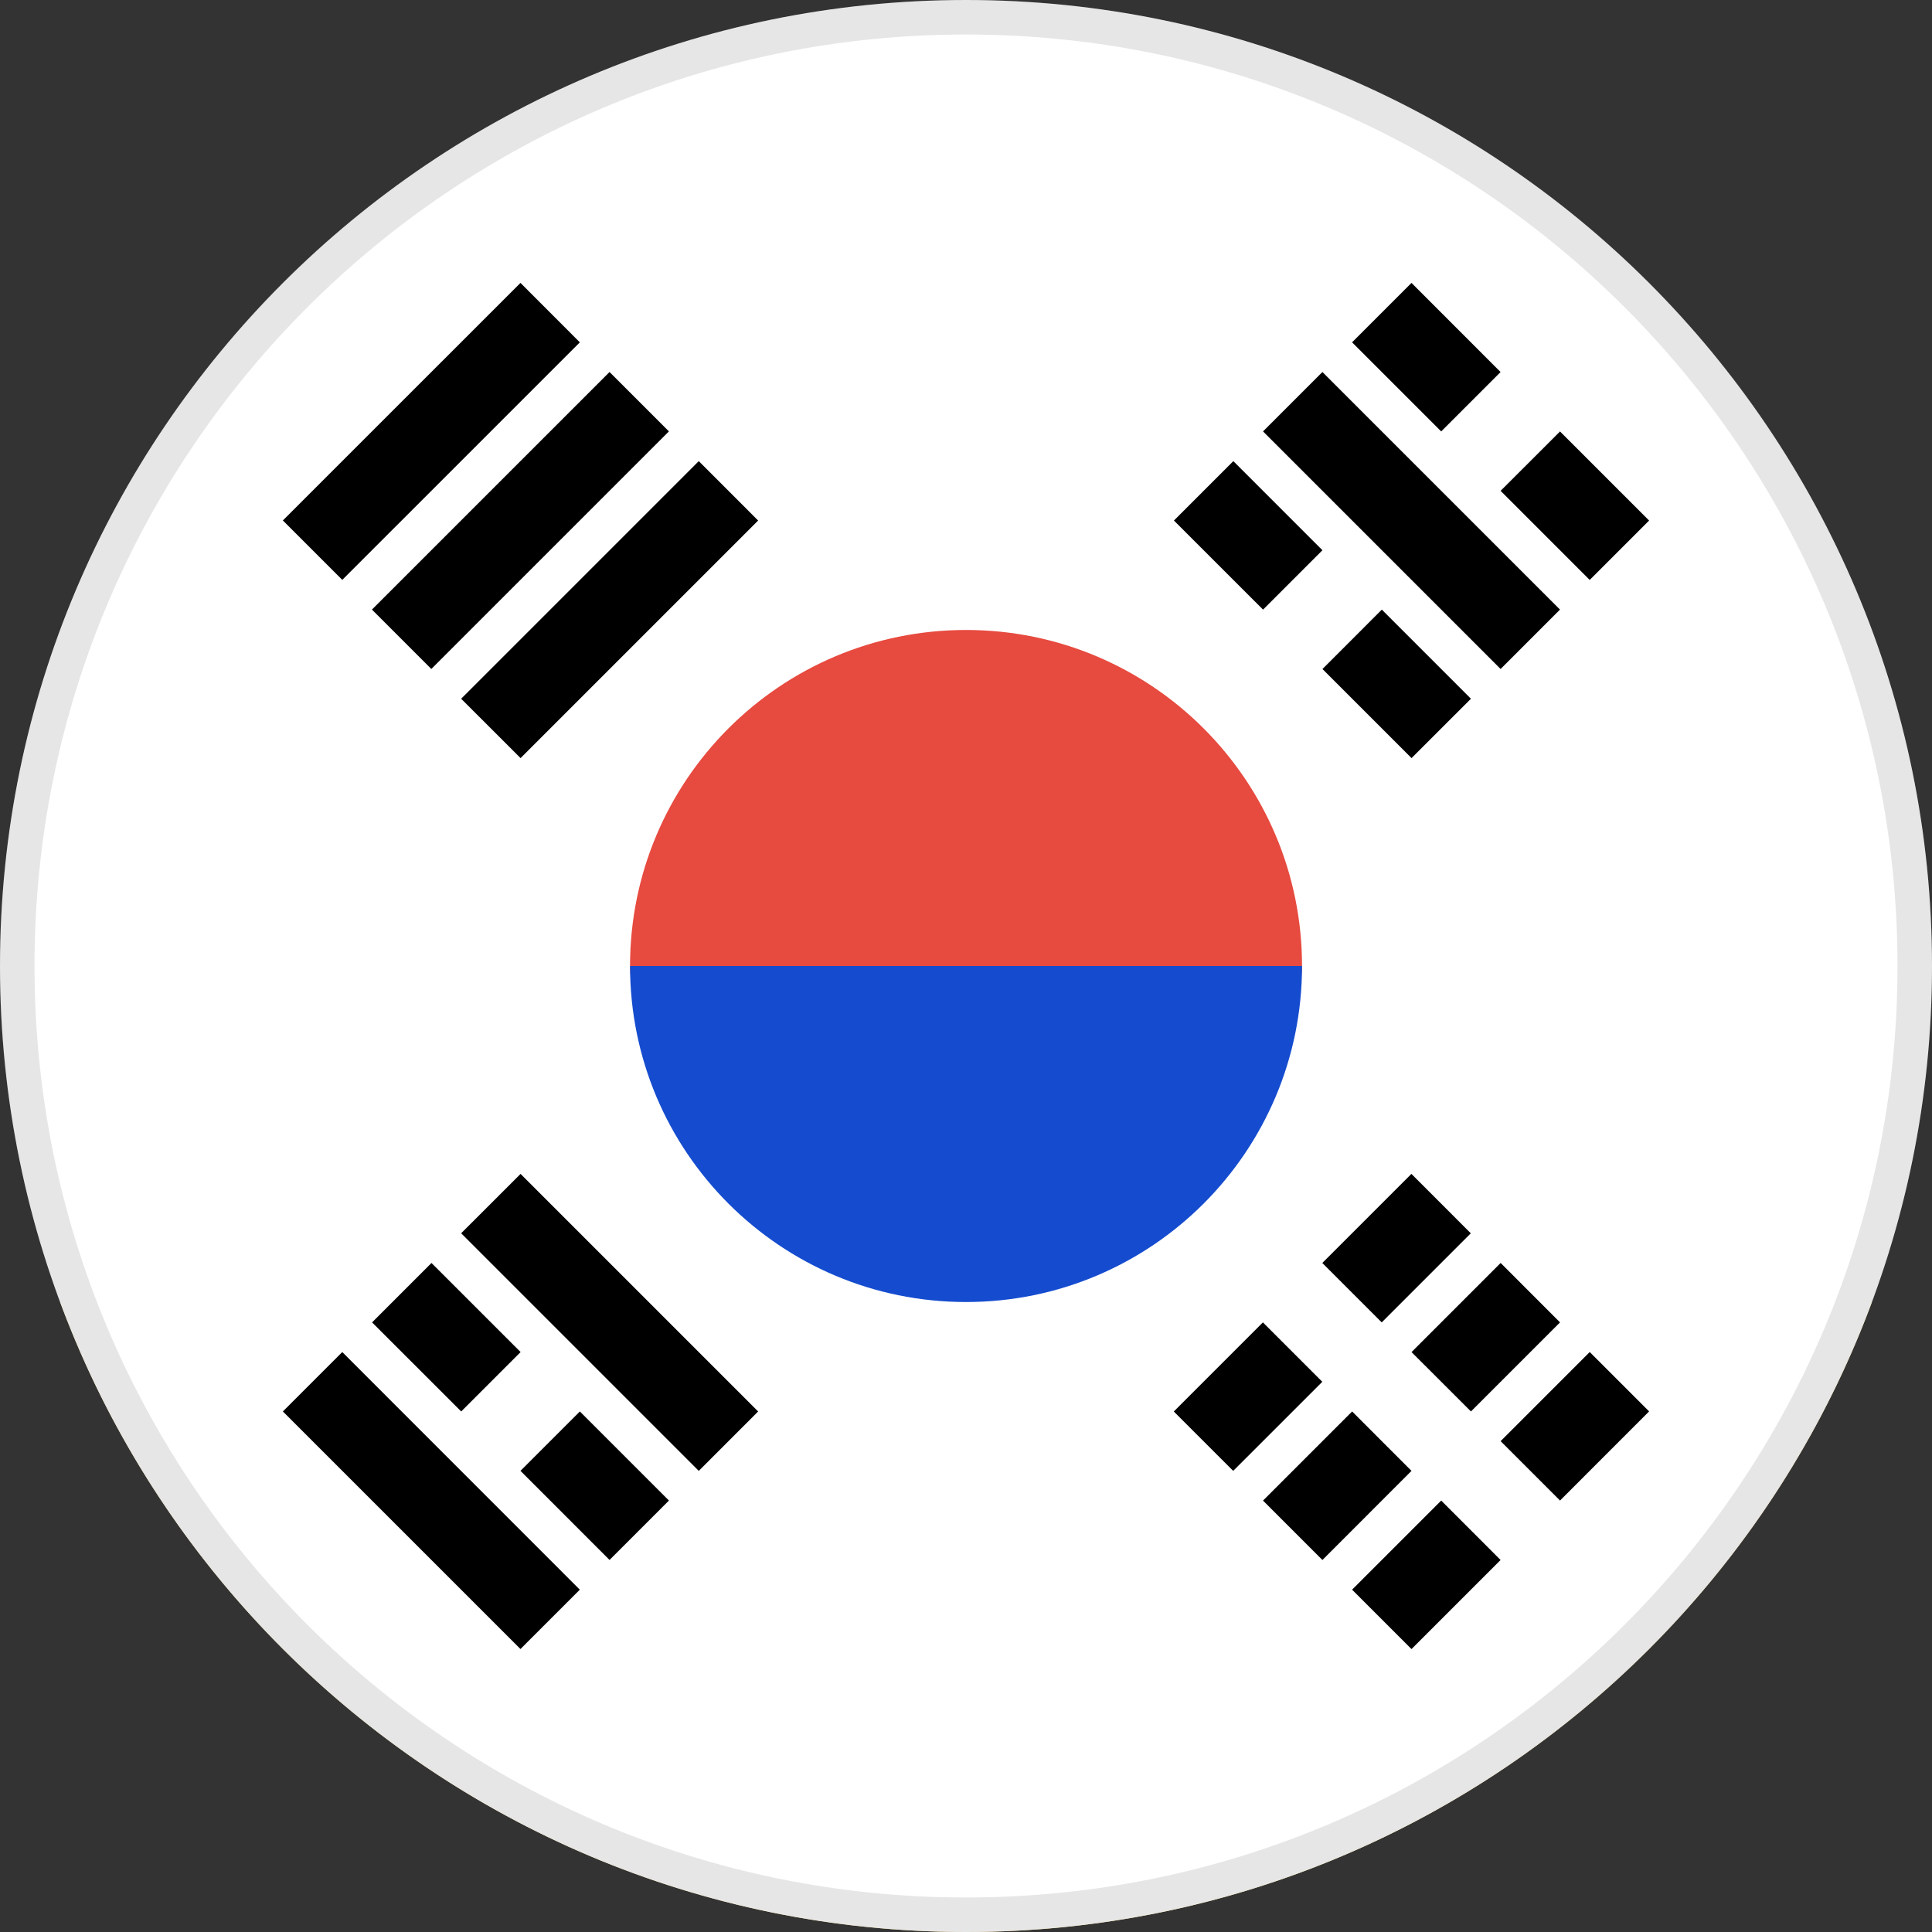 <svg width="56" height="56" viewBox="0 0 56 56" xmlns="http://www.w3.org/2000/svg"><rect x="0" y="0" width="56" height="56" fill="#333333" stroke="none"/><g clip-path="url(#korea-flag)"><path d="M1.742 37.74C5.698 48.4 15.962 56 28.001 56s22.302-7.599 26.258-18.26l-26.258-2.436L1.742 37.74z" fill="#F2C55D"/><path d="M28 56c15.464 0 28-12.536 28-28S43.464 0 28 0 0 12.536 0 28s12.536 28 28 28z" fill="#fff"/><path d="M37.74 28c0 2.435-4.36 8.522-9.74 8.522-5.378 0-9.738-6.087-9.738-8.522 0-5.379 4.36-9.74 9.739-9.74 5.378 0 9.739 4.361 9.739 9.74z" fill="#E74A3F"/><path d="M37.74 28c0 5.379-4.36 9.74-9.74 9.74-5.378 0-9.738-4.361-9.738-9.74" fill="#154CCF"/><path d="M40.91 34.026l-2.582 2.582 1.722 1.722 2.582-2.582-1.721-1.722zM36.606 38.33l-2.583 2.583 1.722 1.721 2.583-2.582-1.722-1.722zM46.078 39.19l-2.582 2.582 1.722 1.722L47.8 40.91 46.08 39.19zM41.774 43.495l-2.583 2.582 1.722 1.722 2.582-2.582-1.721-1.722zM43.497 36.608l-2.583 2.583 1.722 1.721 2.582-2.582-1.721-1.722zM39.192 40.912l-2.583 2.583 1.722 1.722 2.582-2.583-1.721-1.722zM36.61 12.505l6.886 6.886 1.721-1.722-6.886-6.886-1.722 1.722zM34.027 15.088l2.583 2.582 1.721-1.721-2.582-2.583-1.722 1.722zM38.332 19.392l2.582 2.582 1.722-1.721-2.583-2.583-1.721 1.722zM39.191 9.923l2.583 2.582 1.721-1.721L40.913 8.2l-1.722 1.722zM43.496 14.227l2.582 2.583 1.722-1.722-2.582-2.582-1.722 1.721zM16.807 46.078L9.921 39.19l-1.722 1.722 6.887 6.886 1.721-1.721zM19.39 43.494l-2.582-2.582-1.722 1.721 2.582 2.583 1.722-1.722zM15.09 39.19l-2.583-2.582-1.722 1.722 2.583 2.582 1.721-1.721zM21.975 40.912l-6.886-6.886-1.722 1.721 6.887 6.887 1.721-1.722zM9.92 16.809l6.887-6.886L15.086 8.2l-6.887 6.886 1.722 1.722zM12.503 19.39l6.886-6.886-1.721-1.721-6.887 6.886 1.722 1.722zM15.089 21.974l6.886-6.886-1.721-1.722-6.887 6.887 1.722 1.721z"/><path d="M55.5 28c0 15.188-12.312 27.5-27.5 27.5S.5 43.188.5 28 12.812.5 28 .5 55.5 12.812 55.5 28z" stroke="#000" stroke-opacity=".1" fill="none"/></g><defs><clipPath id="korea-flag"><path d="M0 0h56v56H0V0z" fill="#fff"/></clipPath></defs></svg>